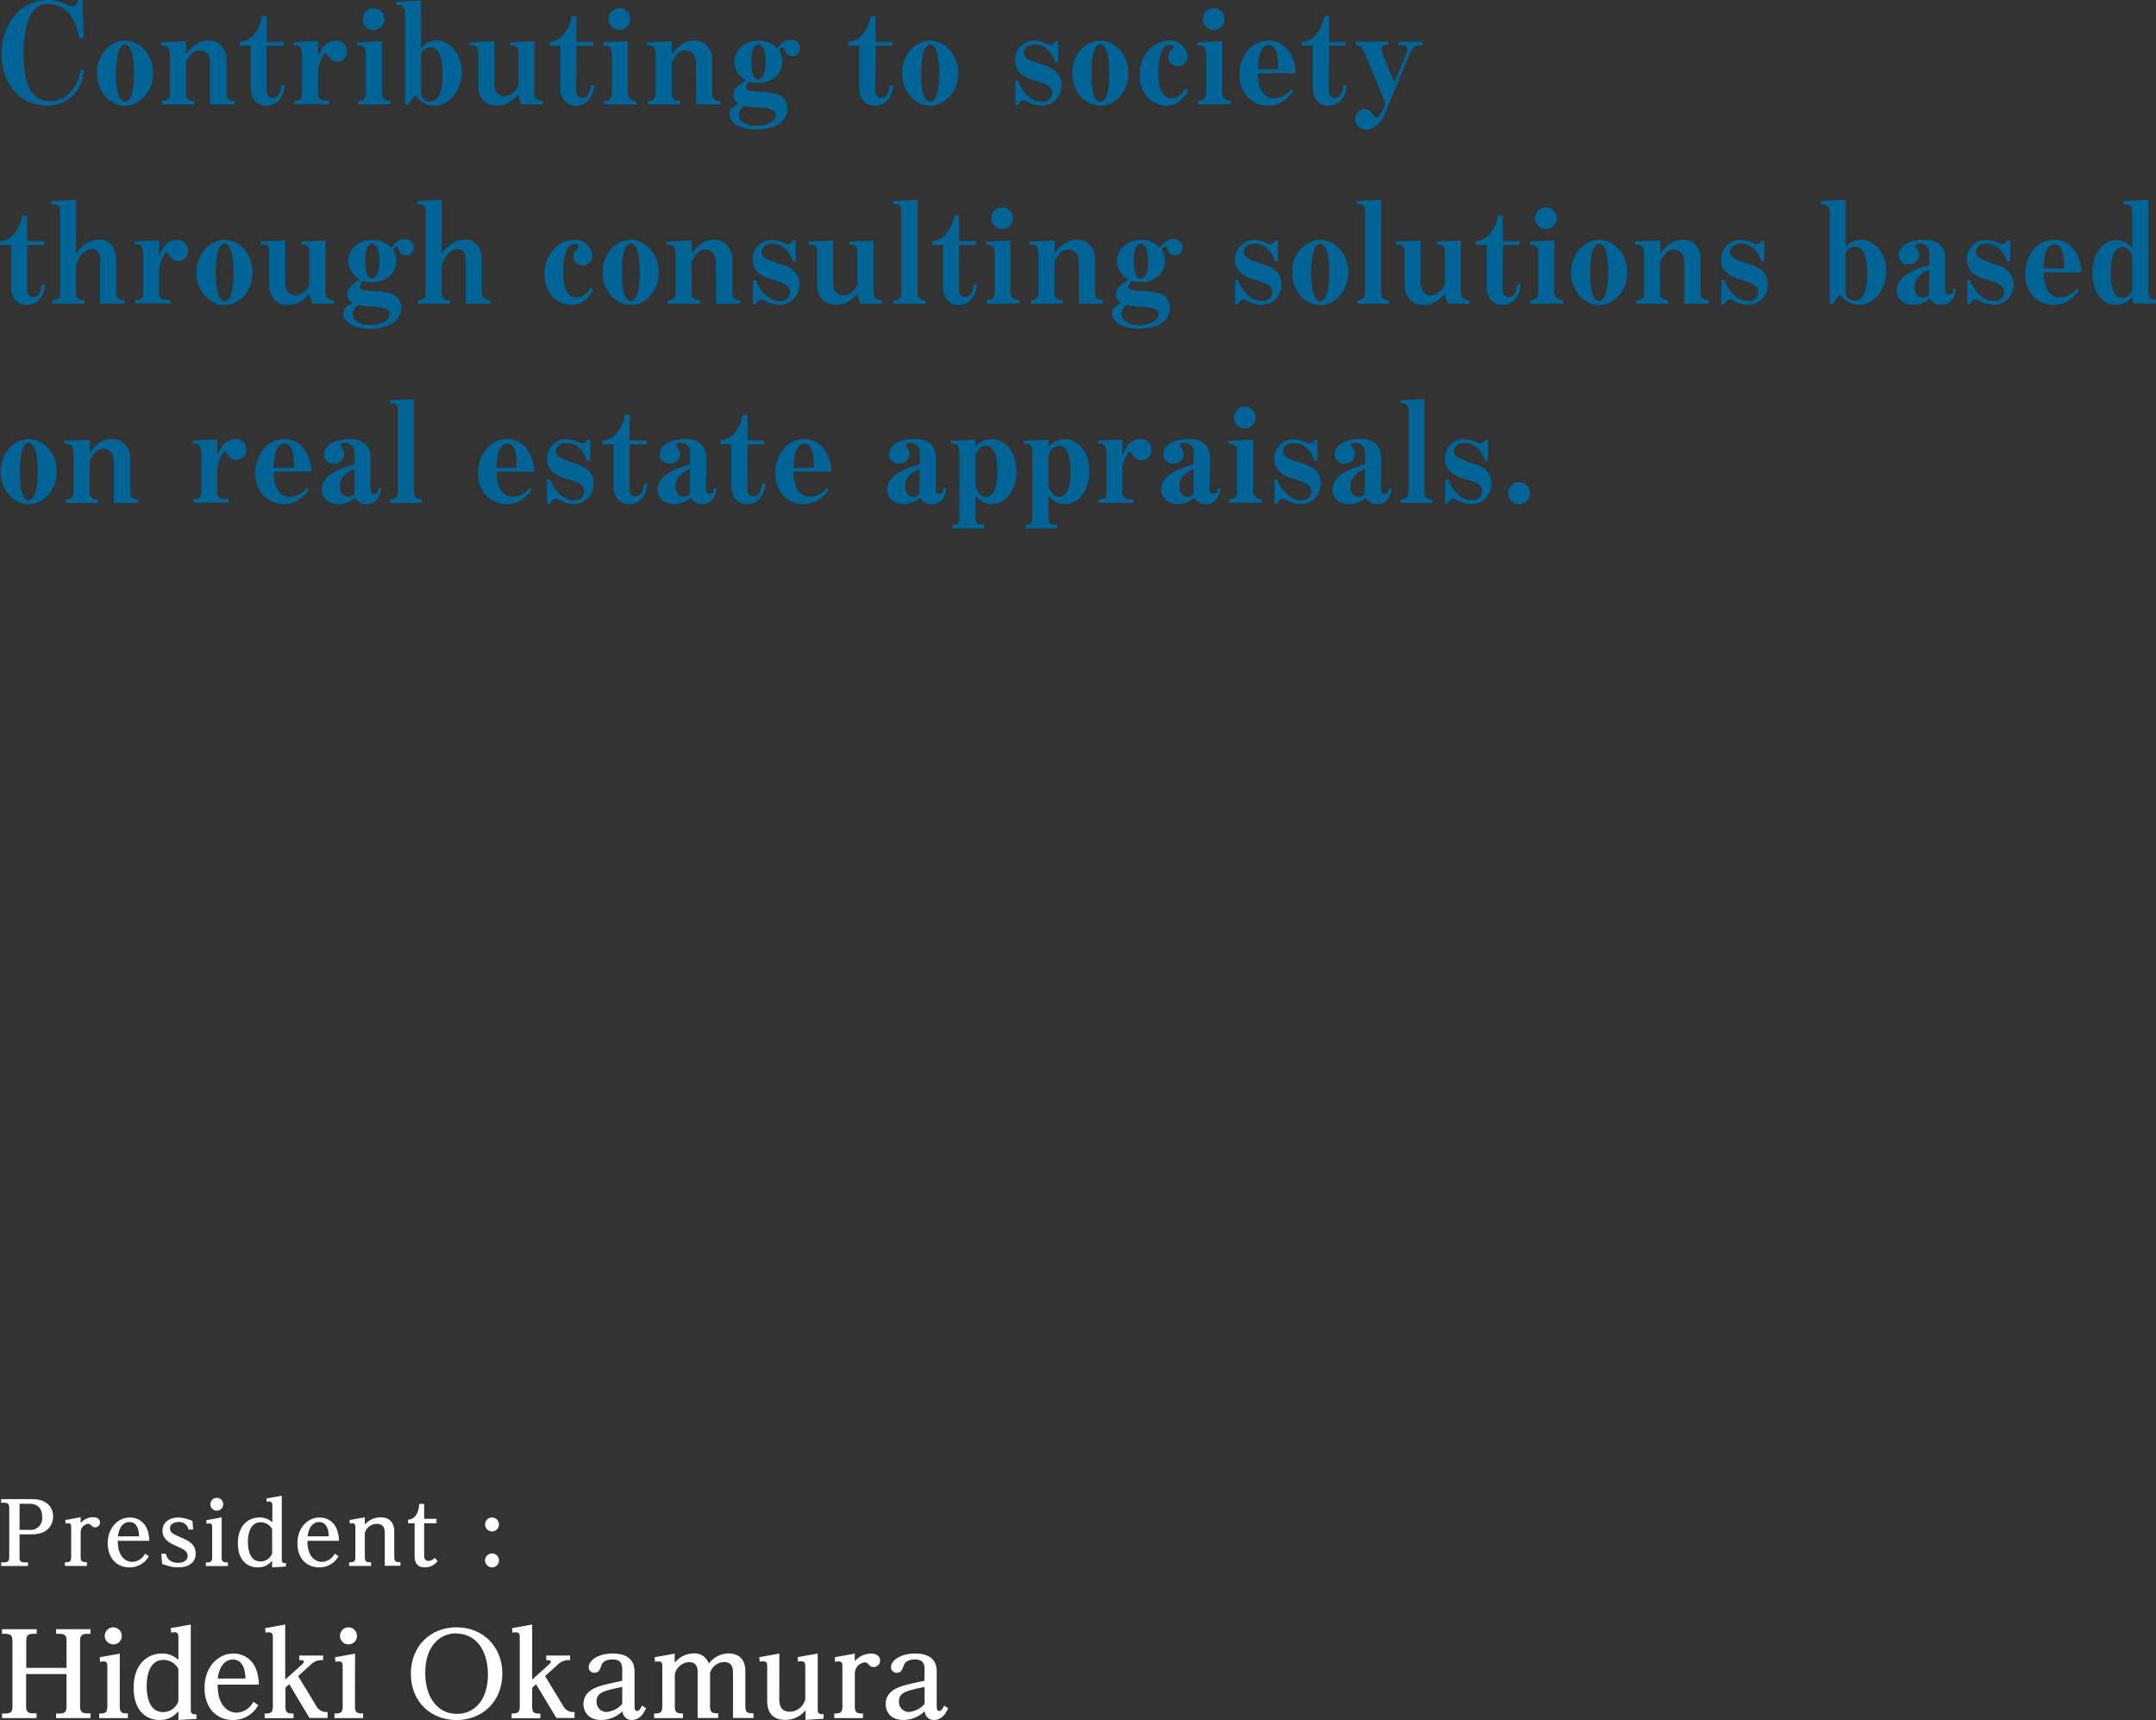 <svg xmlns="http://www.w3.org/2000/svg" viewBox="0 0 595.27 474.78"><rect x="0" y="0" width="595.27" height="474.78" fill="#333333" stroke="none"/><defs><style>.cls-1{fill:#006496;}.cls-2{fill:#fff;}</style></defs><g id="レイヤー_2" data-name="レイヤー 2"><g id="レイヤー_2-2" data-name="レイヤー 2"><path class="cls-1" d="M23.16,19.32a10.21,10.21,0,0,1-3,7A9.74,9.74,0,0,1,13,29.16C5.12,29.16.44,22.72.44,14.8.44,6.56,5.76,0,13.16,0a11.49,11.49,0,0,1,5.08,1.16A3.62,3.62,0,0,0,20,1.72c1.24,0,1.32-.84,1.32-1.72h1.4l.4,10.48H21.88a14.08,14.08,0,0,0-2.76-6.64A7.67,7.67,0,0,0,13.2,1.12,4.7,4.7,0,0,0,8.76,3.68c-2,3.08-2.2,8.24-2.2,11.24,0,7,1.28,13,7.32,13a7.79,7.79,0,0,0,6.28-3.4,10.06,10.06,0,0,0,2-5.2Z"/><path class="cls-1" d="M34.52,11.2c4,0,7.76,3.72,7.76,9s-3.8,9-7.76,9-7.76-3.68-7.76-9S30.6,11.2,34.52,11.2Zm0,16.88c2.4,0,2.48-6.16,2.48-7.88s-.08-7.92-2.48-7.92S32,19,32,20.2C32,21.76,32.08,28.08,34.52,28.08Z"/><path class="cls-1" d="M58,17.2c0-1.76-1.08-3.32-2.84-3.32a3.11,3.11,0,0,0-2.08.8c-1.44,1.76-1.76,2.16-1.76,3.4v7.76a1.76,1.76,0,0,0,1.76,2h.56v1H44.78v-1a1.81,1.81,0,0,0,2.12-2V15.4c0-2.88-1.2-2.88-2.52-2.88v-.84l7-.32v3.56c.88-1.12,2.88-3.76,6.16-3.76,3.12,0,5,2.48,5,5.36v9.32c0,2,1.56,2,2.24,2v1H58Z"/><path class="cls-1" d="M73.62,25c0,1.56,1,2,1.67,2s2.12-.36,2.32-3.48h1c-.48,4.84-3.48,5.64-5,5.64-2.56,0-4.4-1.72-4.4-5V12.64h-3V11.56a5.42,5.42,0,0,0,4.32-2.64,8.91,8.91,0,0,0,1.75-4.48h1.41v7.12h4.63v1.08H73.62Z"/><path class="cls-1" d="M87.79,15.68c.6-1.48,1.8-4.48,5-4.48a2.86,2.86,0,0,1,3,3A2.67,2.67,0,0,1,93.15,17c-1.52,0-2.08-.84-2.88-2-.08-.12-.24-.32-.36-.32-.8,0-2.12,3.4-2.12,5.16v5.92a1.75,1.75,0,0,0,1.72,2H91v1H81.23v-1h.64c1.12,0,1.52-.8,1.52-1.92V15.48c0-3-1.08-3-2.36-3v-.84l6.76-.32Z"/><path class="cls-1" d="M101,14.56a1.83,1.83,0,0,0-1.8-2h-.56v-.88l6.8-.32V25.84a2,2,0,0,0,1,1.68c.44.28.52.28,1.4.28v1h-9v-1c.68,0,2.16,0,2.16-2Zm5.12-9.32a3,3,0,1,1-3-3A3,3,0,0,1,106.13,5.24Z"/><path class="cls-1" d="M116.27.16v13a6,6,0,0,1,4.32-2c3.36,0,6.88,3.48,6.88,8.72,0,4.84-3.08,9.24-7.52,9.24a6.27,6.27,0,0,1-5.24-2.8,6.5,6.5,0,0,0-1.8,2.56h-1.08V3.48c0-2-1.56-2.08-2.44-2.12V.48Zm0,25.72A2.48,2.48,0,0,0,118.83,28c2.72,0,3.36-3.8,3.36-7.6,0-2-.16-7.32-3.24-7.32a3.16,3.16,0,0,0-2.68,1.68Z"/><path class="cls-1" d="M143.89,28.76a23.22,23.22,0,0,1-.8-2.68c-1.12,1.24-2.84,3.08-5.8,3.08-3.48,0-5.28-2.28-5.28-5.68V14.8c0-1.36-.24-2.28-1.76-2.28h-.55v-.84l6.75-.32V23.12c0,2.28,1.24,3.44,2.76,3.44.44,0,2.52-.08,3.92-3V14.8c0-2.28-.92-2.28-2.24-2.28v-.84l6.68-.32V25.84c0,2,1.76,2,2.32,2v1Z"/><path class="cls-1" d="M159.09,25c0,1.56,1,2,1.68,2s2.11-.36,2.31-3.48h1c-.48,4.84-3.47,5.64-5,5.64-2.56,0-4.4-1.72-4.4-5V12.64h-3V11.56a5.42,5.42,0,0,0,4.32-2.64,9,9,0,0,0,1.76-4.48h1.4v7.12h4.63v1.08h-4.63Z"/><path class="cls-1" d="M168.92,14.56a1.83,1.83,0,0,0-1.8-2h-.56v-.88l6.8-.32V25.84a2,2,0,0,0,1,1.68c.44.28.52.28,1.4.28v1h-9v-1c.68,0,2.16,0,2.16-2ZM174,5.24a3,3,0,1,1-3-3A3,3,0,0,1,174,5.24Z"/><path class="cls-1" d="M192.15,17.2c0-1.76-1.08-3.32-2.84-3.32a3.11,3.11,0,0,0-2.08.8c-1.44,1.76-1.76,2.16-1.76,3.4v7.76a1.76,1.76,0,0,0,1.76,2h.56v1h-8.87v-1a1.81,1.81,0,0,0,2.11-2V15.4c0-2.88-1.2-2.88-2.52-2.88v-.84l7-.32v3.56c.88-1.12,2.88-3.76,6.16-3.76,3.12,0,5,2.48,5,5.36v9.32c0,2,1.56,2,2.24,2v1h-6.68Z"/><path class="cls-1" d="M204,28.64a2.68,2.68,0,0,1-1.52-2.48c0-1.56,1.2-2.56,3.48-4a5.71,5.71,0,0,1-3.16-5.08c0-3.72,3.24-5.88,6.6-5.88a6.9,6.9,0,0,1,5.2,2.16c.88-1.12,1.88-2.36,3.72-2.36a2.31,2.31,0,0,1,2.52,2.36,2.08,2.08,0,0,1-2.08,2.16c-1.4,0-1.8-1-2.2-2a.48.48,0,0,0-.48-.4c-.44,0-.76.44-1,.8a5.41,5.41,0,0,1,.92,3.12c0,3.64-3.16,5.88-6.6,5.88a6.61,6.61,0,0,1-2.44-.4,2.43,2.43,0,0,0-1,1.64c0,.68.68,1,3.72,1.16,4.52.2,7.68.92,7.68,4.64,0,4.83-5.6,5.79-8.36,5.79-.64,0-4.6,0-6.6-2a3.12,3.12,0,0,1-1-2.16C201.52,30.4,201.76,29.68,204,28.64Zm.76,4.79a5.92,5.92,0,0,0,4.12,1.28c3,0,5.32-1.28,5.32-3s-3-2-4.68-2.07a17.93,17.93,0,0,1-4-.44A3.33,3.33,0,0,0,204,31.83,2.2,2.2,0,0,0,204.72,33.43Zm4.64-11.55c1,0,2-1.36,2-4.8s-1-4.8-2-4.8-2,1.4-2,4.8S208.32,21.88,209.36,21.88Z"/><path class="cls-1" d="M241.64,25c0,1.56,1,2,1.68,2s2.12-.36,2.32-3.48h1c-.48,4.84-3.48,5.64-5,5.64-2.56,0-4.4-1.72-4.4-5V12.64h-3V11.56a5.42,5.42,0,0,0,4.32-2.64,9,9,0,0,0,1.76-4.48h1.4v7.12h4.64v1.08h-4.64Z"/><path class="cls-1" d="M256.81,11.2c4,0,7.76,3.72,7.76,9s-3.8,9-7.76,9-7.76-3.68-7.76-9S252.89,11.2,256.81,11.2Zm0,16.88c2.4,0,2.48-6.16,2.48-7.88s-.08-7.92-2.48-7.92-2.48,6.68-2.48,7.92C254.33,21.76,254.37,28.08,256.81,28.08Z"/><path class="cls-1" d="M291.21,17.12a6.94,6.94,0,0,0-2.36-3.76,5.29,5.29,0,0,0-3.16-1.08c-2,0-3,1.12-3,2.28,0,1.4,1.32,2.08,4.84,3.2,2.44.72,5.56,1.92,5.56,5.64a5.53,5.53,0,0,1-5.32,5.76,9.31,9.31,0,0,1-4.32-1.2,1.44,1.44,0,0,0-.8-.28c-.92,0-1.24.8-1.48,1.32h-.88V22.32h.92a9,9,0,0,0,3,4.44,5.52,5.52,0,0,0,3.48,1.32,2.58,2.58,0,0,0,2.84-2.48c0-1.68-1.28-2.32-4.68-3.36-2.2-.64-5.6-1.8-5.6-5.6a5.32,5.32,0,0,1,5.32-5.44,9.26,9.26,0,0,1,3.68,1,1.23,1.23,0,0,0,.72.2,1.3,1.3,0,0,0,1.32-1h.88v5.72Z"/><path class="cls-1" d="M303.8,11.2c3.95,0,7.75,3.72,7.75,9s-3.8,9-7.75,9-7.76-3.68-7.76-9S299.88,11.2,303.8,11.2Zm0,16.88c2.4,0,2.48-6.16,2.48-7.88s-.08-7.92-2.48-7.92-2.48,6.68-2.48,7.92C301.32,21.76,301.36,28.08,303.8,28.08Z"/><path class="cls-1" d="M328.05,25.08c-.76,1.28-2.44,4.08-6,4.08-3.76,0-7.4-3-7.4-8.48,0-5.72,4-9.48,8.28-9.48a4.7,4.7,0,0,1,4.92,4.4,2.6,2.6,0,0,1-2.6,2.64,2.56,2.56,0,0,1-2.68-2.4,2.85,2.85,0,0,1,1-2.12c.28-.24.44-.4.44-.72,0-.48-.56-.64-1-.64-3,0-3.24,5.84-3.24,7.72,0,1.24,0,7,3.64,7,2.24,0,3.52-2,4-2.68Z"/><path class="cls-1" d="M333,14.56a1.83,1.83,0,0,0-1.8-2h-.56v-.88l6.8-.32V25.84a2,2,0,0,0,1,1.68c.44.28.52.28,1.4.28v1h-9v-1c.68,0,2.16,0,2.16-2Zm5.12-9.32a3,3,0,1,1-3-3A3,3,0,0,1,338.07,5.24Z"/><path class="cls-1" d="M357.05,25.24c-1.15,1.44-3.19,3.92-7,3.92-4.08,0-7.84-3.12-7.84-8.52,0-5.08,3.28-9.44,8-9.44a6.61,6.61,0,0,1,5.72,3.08,11.24,11.24,0,0,1,1.79,5.92H347.3c0,1.68.2,6.92,4.6,6.92a6,6,0,0,0,4.56-2.52Zm-4.15-6.12c0-3-.12-6.64-2.6-6.64-2.64,0-2.88,4.16-3,6.64Z"/><path class="cls-1" d="M366.85,25c0,1.56,1,2,1.68,2s2.12-.36,2.32-3.48h1c-.48,4.84-3.48,5.64-5,5.64-2.56,0-4.4-1.72-4.4-5V12.64h-3V11.56a5.42,5.42,0,0,0,4.32-2.64,9,9,0,0,0,1.76-4.48h1.4v7.12h4.64v1.08h-4.64Z"/><path class="cls-1" d="M388.38,14.52a2.46,2.46,0,0,0,.16-.92,1,1,0,0,0-1.12-1.08H386.1v-1h6.64v1h-1c-1.16,0-2.12,1.28-2.48,2.2l-7,17c-.72,1.76-2.76,4.08-5,4.08a3.06,3.06,0,0,1-3.08-3,2.64,2.64,0,0,1,2.68-2.67,2.43,2.43,0,0,1,2,1.24c.64,1,.76,1.11,1.2,1.11s1.44-1.28,1.68-1.87l.84-2L376.7,14.48c-.8-2-1.8-2-2.44-2v-1h9v1h-.8a1.12,1.12,0,0,0-1.08,1.08,2.34,2.34,0,0,0,.2.88l3.4,8.32Z"/><path class="cls-1" d="M7.48,80c0,1.56,1,2,1.68,2s2.12-.36,2.32-3.48h1c-.48,4.84-3.48,5.64-5,5.64-2.56,0-4.4-1.72-4.4-5V67.64H0V66.56a5.42,5.42,0,0,0,4.32-2.64,9,9,0,0,0,1.76-4.48h1.4v7.12h4.64v1.08H7.48Z"/><path class="cls-1" d="M27.63,71.72c0-1.76-.92-3-2.16-3-.68,0-3.28.4-4.48,4.56v7.52a1.75,1.75,0,0,0,1.72,2h.6v1H14.44v-1a1.81,1.81,0,0,0,2.12-2V58.36c0-2-1.28-2-2.32-2v-.88L21,55.16V70c1-1.32,2.92-3.88,6.4-3.88s4.68,3,4.68,5.48v9.2a1.78,1.78,0,0,0,1.76,2h.56v1H27.63Z"/><path class="cls-1" d="M43.92,70.68c.6-1.48,1.8-4.48,5-4.48a2.86,2.86,0,0,1,3,3A2.67,2.67,0,0,1,49.28,72c-1.52,0-2.08-.84-2.88-2-.08-.12-.24-.32-.36-.32-.8,0-2.12,3.4-2.12,5.16v5.92a1.75,1.75,0,0,0,1.72,2h1.44v1H37.36v-1H38c1.12,0,1.52-.8,1.52-1.92V70.48c0-3-1.08-3-2.36-3v-.84l6.76-.32Z"/><path class="cls-1" d="M62,66.2c4,0,7.76,3.72,7.76,9s-3.8,9-7.76,9-7.76-3.68-7.76-9S58.11,66.2,62,66.2Zm0,16.88c2.4,0,2.48-6.16,2.48-7.88s-.08-7.92-2.48-7.92S59.55,74,59.55,75.2C59.55,76.76,59.59,83.08,62,83.08Z"/><path class="cls-1" d="M86.2,83.76a23.22,23.22,0,0,1-.8-2.68c-1.12,1.24-2.84,3.08-5.79,3.08-3.48,0-5.28-2.28-5.28-5.68V69.8c0-1.36-.24-2.28-1.76-2.28H72v-.84l6.76-.32V78.12c0,2.28,1.23,3.44,2.76,3.44.43,0,2.51-.08,3.91-3V69.8c0-2.28-.92-2.28-2.23-2.28v-.84l6.67-.32V80.84c0,2,1.76,2,2.32,2v1Z"/><path class="cls-1" d="M97.38,83.64a2.68,2.68,0,0,1-1.52-2.48c0-1.56,1.2-2.56,3.48-4a5.71,5.71,0,0,1-3.16-5.08c0-3.72,3.24-5.88,6.6-5.88a6.9,6.9,0,0,1,5.2,2.16c.88-1.12,1.88-2.36,3.72-2.36a2.31,2.31,0,0,1,2.52,2.36,2.08,2.08,0,0,1-2.08,2.16c-1.4,0-1.8-1-2.2-2a.48.48,0,0,0-.48-.4c-.44,0-.76.44-1,.8a5.41,5.41,0,0,1,.92,3.12c0,3.64-3.16,5.88-6.6,5.88a6.61,6.61,0,0,1-2.44-.4,2.43,2.43,0,0,0-1,1.64c0,.68.68,1,3.72,1.16,4.52.2,7.68.92,7.68,4.64,0,4.83-5.6,5.79-8.36,5.79-.64,0-4.6,0-6.6-2a3.12,3.12,0,0,1-1-2.16C94.94,85.4,95.18,84.68,97.38,83.64Zm.76,4.79a5.92,5.92,0,0,0,4.12,1.28c3,0,5.32-1.28,5.32-3s-3-2-4.68-2.07a17.93,17.93,0,0,1-4-.44,3.33,3.33,0,0,0-1.52,2.63A2.2,2.2,0,0,0,98.14,88.43Zm4.64-11.55c1,0,2-1.36,2-4.8s-1-4.8-2-4.8-2,1.4-2,4.8S101.74,76.88,102.78,76.88Z"/><path class="cls-1" d="M128.61,71.72c0-1.76-.92-3-2.16-3-.68,0-3.28.4-4.48,4.56v7.52a1.75,1.75,0,0,0,1.72,2h.6v1h-8.88v-1a1.81,1.81,0,0,0,2.12-2V58.36c0-2-1.28-2-2.32-2v-.88l6.76-.32V70c1-1.32,2.92-3.88,6.4-3.88s4.67,3,4.67,5.48v9.2a1.78,1.78,0,0,0,1.76,2h.56v1h-6.75Z"/><path class="cls-1" d="M163.76,80.08c-.76,1.28-2.43,4.08-6,4.08-3.76,0-7.4-3-7.4-8.48,0-5.72,4-9.48,8.28-9.48a4.69,4.69,0,0,1,4.91,4.4,2.59,2.59,0,0,1-2.6,2.64,2.55,2.55,0,0,1-2.67-2.4,2.85,2.85,0,0,1,1-2.12c.28-.24.44-.4.44-.72,0-.48-.56-.64-1-.64-3,0-3.24,5.84-3.24,7.72,0,1.24,0,7,3.64,7,2.24,0,3.51-2,3.95-2.68Z"/><path class="cls-1" d="M174.15,66.2c4,0,7.76,3.72,7.76,9s-3.8,9-7.76,9-7.76-3.68-7.76-9S170.23,66.2,174.15,66.2Zm0,16.88c2.4,0,2.48-6.16,2.48-7.88s-.08-7.92-2.48-7.92-2.48,6.68-2.48,7.92C171.67,76.76,171.71,83.08,174.15,83.08Z"/><path class="cls-1" d="M197.65,72.2c0-1.76-1.08-3.32-2.84-3.32a3.11,3.11,0,0,0-2.08.8c-1.44,1.76-1.76,2.16-1.76,3.4v7.76a1.76,1.76,0,0,0,1.76,2h.56v1h-8.88v-1a1.81,1.81,0,0,0,2.12-2V70.4c0-2.88-1.2-2.88-2.52-2.88v-.84l7-.32v3.56c.88-1.12,2.88-3.76,6.16-3.76,3.12,0,5,2.48,5,5.36v9.32c0,2,1.56,2,2.24,2v1h-6.68Z"/><path class="cls-1" d="M218.81,72.12a6.94,6.94,0,0,0-2.36-3.76,5.29,5.29,0,0,0-3.16-1.08c-2,0-3,1.12-3,2.28,0,1.4,1.32,2.08,4.84,3.2,2.44.72,5.56,1.92,5.56,5.64a5.53,5.53,0,0,1-5.32,5.76A9.31,9.31,0,0,1,211,83a1.44,1.44,0,0,0-.8-.28c-.92,0-1.24.8-1.48,1.32h-.88V77.32h.92a9,9,0,0,0,3,4.44,5.52,5.52,0,0,0,3.48,1.32,2.58,2.58,0,0,0,2.84-2.48c0-1.68-1.28-2.32-4.68-3.36-2.2-.64-5.6-1.8-5.6-5.6a5.32,5.32,0,0,1,5.32-5.44,9.26,9.26,0,0,1,3.68,1,1.23,1.23,0,0,0,.72.2,1.3,1.3,0,0,0,1.32-1h.88v5.72Z"/><path class="cls-1" d="M237.49,83.76a23.22,23.22,0,0,1-.8-2.68c-1.12,1.24-2.84,3.08-5.8,3.08-3.48,0-5.28-2.28-5.28-5.68V69.8c0-1.36-.24-2.28-1.76-2.28h-.56v-.84l6.76-.32V78.12c0,2.28,1.24,3.44,2.76,3.44.44,0,2.52-.08,3.92-3V69.8c0-2.28-.92-2.28-2.24-2.28v-.84l6.68-.32V80.84c0,2,1.76,2,2.32,2v1Z"/><path class="cls-1" d="M248.87,58.16c0-1.12-.44-1.8-1.6-1.8h-.64v-.88l6.68-.32V80.84c0,2,1.52,2,2.16,2v1h-8.76v-1c.64,0,2.16,0,2.16-2Z"/><path class="cls-1" d="M264.76,80c0,1.56,1,2,1.68,2s2.12-.36,2.32-3.48h1c-.48,4.84-3.48,5.64-5,5.64-2.56,0-4.4-1.72-4.4-5V67.64h-3V66.56a5.42,5.42,0,0,0,4.32-2.64,9,9,0,0,0,1.76-4.48h1.4v7.12h4.64v1.08h-4.64Z"/><path class="cls-1" d="M274.59,69.56a1.83,1.83,0,0,0-1.8-2h-.56v-.88l6.8-.32V80.84a2,2,0,0,0,1,1.68c.44.28.52.28,1.4.28v1h-9v-1c.68,0,2.16,0,2.16-2Zm5.12-9.32a3,3,0,1,1-3-3A3,3,0,0,1,279.71,60.24Z"/><path class="cls-1" d="M297.83,72.2c0-1.76-1.08-3.32-2.84-3.32a3.11,3.11,0,0,0-2.08.8c-1.44,1.76-1.76,2.16-1.76,3.4v7.76a1.76,1.76,0,0,0,1.76,2h.56v1h-8.88v-1a1.81,1.81,0,0,0,2.12-2V70.4c0-2.88-1.2-2.88-2.52-2.88v-.84l7-.32v3.56c.88-1.12,2.88-3.76,6.16-3.76,3.12,0,5,2.48,5,5.36v9.32c0,2,1.56,2,2.24,2v1h-6.68Z"/><path class="cls-1" d="M309.64,83.64a2.68,2.68,0,0,1-1.52-2.48c0-1.56,1.2-2.56,3.48-4a5.71,5.71,0,0,1-3.16-5.08c0-3.72,3.24-5.88,6.6-5.88a6.9,6.9,0,0,1,5.2,2.16c.88-1.12,1.88-2.36,3.72-2.36a2.3,2.3,0,0,1,2.51,2.36,2.08,2.08,0,0,1-2.08,2.16c-1.39,0-1.79-1-2.19-2a.48.48,0,0,0-.48-.4c-.44,0-.76.44-1,.8a5.41,5.41,0,0,1,.92,3.12c0,3.64-3.16,5.88-6.6,5.88a6.61,6.61,0,0,1-2.44-.4,2.43,2.43,0,0,0-1,1.64c0,.68.68,1,3.72,1.16,4.52.2,7.68.92,7.68,4.64,0,4.83-5.6,5.79-8.36,5.79-.64,0-4.6,0-6.6-2a3.12,3.12,0,0,1-1-2.16C307.2,85.4,307.44,84.68,309.64,83.64Zm.76,4.79a5.92,5.92,0,0,0,4.12,1.28c3,0,5.32-1.28,5.32-3s-3-2-4.68-2.07a17.93,17.93,0,0,1-4-.44,3.33,3.33,0,0,0-1.52,2.63A2.2,2.2,0,0,0,310.4,88.43ZM315,76.88c1,0,2-1.36,2-4.8s-1-4.8-2-4.8-2,1.4-2,4.8S314,76.88,315,76.88Z"/><path class="cls-1" d="M351.92,72.12a6.94,6.94,0,0,0-2.36-3.76,5.29,5.29,0,0,0-3.16-1.08c-2,0-3,1.12-3,2.28,0,1.4,1.32,2.08,4.84,3.2,2.44.72,5.55,1.92,5.55,5.64a5.52,5.52,0,0,1-5.31,5.76,9.31,9.31,0,0,1-4.32-1.2,1.44,1.44,0,0,0-.8-.28c-.92,0-1.24.8-1.48,1.32H341V77.32h.92a9,9,0,0,0,3,4.44,5.52,5.52,0,0,0,3.48,1.32,2.58,2.58,0,0,0,2.84-2.48c0-1.68-1.28-2.32-4.68-3.36-2.2-.64-5.6-1.8-5.6-5.6a5.32,5.32,0,0,1,5.32-5.44,9.26,9.26,0,0,1,3.68,1,1.23,1.23,0,0,0,.72.2,1.31,1.31,0,0,0,1.32-1h.88v5.72Z"/><path class="cls-1" d="M364.5,66.2c4,0,7.76,3.72,7.76,9s-3.8,9-7.76,9-7.76-3.68-7.76-9S360.58,66.2,364.5,66.2Zm0,16.88c2.4,0,2.48-6.16,2.48-7.88s-.08-7.92-2.48-7.92S362,74,362,75.2C362,76.76,362.06,83.08,364.5,83.08Z"/><path class="cls-1" d="M376.89,58.16c0-1.12-.44-1.8-1.6-1.8h-.64v-.88l6.68-.32V80.84c0,2,1.52,2,2.16,2v1h-8.76v-1c.64,0,2.16,0,2.16-2Z"/><path class="cls-1" d="M399.69,83.76a23.22,23.22,0,0,1-.8-2.68c-1.12,1.24-2.84,3.08-5.8,3.08-3.48,0-5.28-2.28-5.28-5.68V69.8c0-1.36-.24-2.28-1.76-2.28h-.56v-.84l6.76-.32V78.12c0,2.28,1.24,3.44,2.76,3.44.44,0,2.52-.08,3.92-3V69.8c0-2.28-.92-2.28-2.24-2.28v-.84l6.68-.32V80.84c0,2,1.76,2,2.32,2v1Z"/><path class="cls-1" d="M414.88,80c0,1.56,1,2,1.68,2s2.12-.36,2.32-3.48h1c-.48,4.84-3.48,5.64-5,5.64-2.56,0-4.4-1.72-4.4-5V67.64h-3V66.56a5.42,5.42,0,0,0,4.32-2.64,9,9,0,0,0,1.76-4.48h1.4v7.12h4.64v1.08h-4.64Z"/><path class="cls-1" d="M424.72,69.56a1.83,1.83,0,0,0-1.8-2h-.56v-.88l6.8-.32V80.84a2,2,0,0,0,1,1.68c.43.28.51.28,1.39.28v1h-9v-1c.68,0,2.16,0,2.16-2Zm5.11-9.32a3,3,0,1,1-3-3A3,3,0,0,1,429.83,60.24Z"/><path class="cls-1" d="M441.53,66.2c4,0,7.76,3.72,7.76,9s-3.8,9-7.76,9-7.76-3.68-7.76-9S437.61,66.2,441.53,66.2Zm0,16.88c2.4,0,2.48-6.16,2.48-7.88s-.08-7.92-2.48-7.92-2.48,6.68-2.48,7.92C439.05,76.76,439.09,83.08,441.53,83.08Z"/><path class="cls-1" d="M465,72.2c0-1.76-1.08-3.32-2.84-3.32a3.08,3.08,0,0,0-2.07.8c-1.44,1.76-1.76,2.16-1.76,3.4v7.76a1.76,1.76,0,0,0,1.76,2h.55v1H451.8v-1a1.81,1.81,0,0,0,2.12-2V70.4c0-2.88-1.2-2.88-2.52-2.88v-.84l7-.32v3.56c.88-1.12,2.88-3.76,6.15-3.76s5,2.48,5,5.36v9.32c0,2,1.56,2,2.24,2v1H465Z"/><path class="cls-1" d="M486.19,72.12a6.94,6.94,0,0,0-2.36-3.76,5.27,5.27,0,0,0-3.15-1.08c-2,0-3,1.12-3,2.28,0,1.4,1.32,2.08,4.84,3.2,2.44.72,5.55,1.92,5.55,5.64a5.53,5.53,0,0,1-5.32,5.76A9.31,9.31,0,0,1,478.4,83a1.44,1.44,0,0,0-.8-.28c-.92,0-1.24.8-1.48,1.32h-.88V77.32h.92a9,9,0,0,0,3,4.44,5.5,5.5,0,0,0,3.47,1.32,2.58,2.58,0,0,0,2.84-2.48c0-1.68-1.28-2.32-4.68-3.36-2.19-.64-5.59-1.8-5.59-5.6a5.32,5.32,0,0,1,5.32-5.44,9.2,9.2,0,0,1,3.67,1,1.24,1.24,0,0,0,.73.2,1.3,1.3,0,0,0,1.31-1h.88v5.72Z"/><path class="cls-1" d="M509.59,55.16v13a6,6,0,0,1,4.32-2c3.36,0,6.88,3.48,6.88,8.72,0,4.84-3.08,9.24-7.52,9.24a6.25,6.25,0,0,1-5.23-2.8,6.5,6.5,0,0,0-1.8,2.56h-1.08V58.48c0-2-1.56-2.08-2.44-2.12v-.88Zm0,25.72A2.49,2.49,0,0,0,512.15,83c2.72,0,3.36-3.8,3.36-7.6,0-2-.16-7.32-3.24-7.32a3.17,3.17,0,0,0-2.68,1.68Z"/><path class="cls-1" d="M537.06,79.84c0,.84.2,1.52,1,1.52.56,0,1.16-.4,1.2-1.72l.76.24c-.16,1-.68,4.28-4,4.28a3.48,3.48,0,0,1-3.2-1.76,7.19,7.19,0,0,1-4.6,1.76c-2.24,0-4.56-1.36-4.56-4,0-4.36,6-6.08,9-7V70a2.6,2.6,0,0,0-2.68-2.76c-.4,0-1.12.08-1.12.76,0,.28.12.44.4.72a2.34,2.34,0,0,1,.6,1.6A2.71,2.71,0,0,1,526.9,73a2.5,2.5,0,0,1-2.68-2.6c0-2.8,3.6-4.2,6.84-4.2,3.6,0,6,1.4,6,5.2Zm-4.44-5.44c-1.24.6-4,1.88-4,4.92,0,1.64.92,2.8,2.2,2.8a2.34,2.34,0,0,0,1.76-.76Z"/><path class="cls-1" d="M554.06,72.12a6.94,6.94,0,0,0-2.36-3.76,5.29,5.29,0,0,0-3.16-1.08c-2,0-3,1.12-3,2.28,0,1.4,1.32,2.08,4.84,3.2,2.44.72,5.56,1.92,5.56,5.64a5.53,5.53,0,0,1-5.32,5.76,9.31,9.31,0,0,1-4.32-1.2,1.44,1.44,0,0,0-.8-.28c-.92,0-1.24.8-1.48,1.32h-.88V77.32H544a9,9,0,0,0,3,4.44,5.52,5.52,0,0,0,3.48,1.32,2.58,2.58,0,0,0,2.84-2.48c0-1.68-1.28-2.32-4.68-3.36-2.2-.64-5.6-1.8-5.6-5.6a5.32,5.32,0,0,1,5.32-5.44,9.26,9.26,0,0,1,3.68,1,1.23,1.23,0,0,0,.72.2,1.3,1.3,0,0,0,1.32-1H555v5.72Z"/><path class="cls-1" d="M574,80.24c-1.16,1.44-3.2,3.92-7,3.92-4.08,0-7.84-3.12-7.84-8.52,0-5.08,3.28-9.44,8-9.44a6.61,6.61,0,0,1,5.72,3.08,11.35,11.35,0,0,1,1.8,5.92h-10.4c0,1.68.2,6.92,4.6,6.92a5.93,5.93,0,0,0,4.56-2.52Zm-4.16-6.12c0-3-.12-6.64-2.6-6.64-2.64,0-2.88,4.16-3,6.64Z"/><path class="cls-1" d="M588.63,82.08a6,6,0,0,1-4.44,2.08c-4.68,0-6.48-4.88-6.48-8.92,0-6,3.56-9,6.68-9a5.39,5.39,0,0,1,4.32,2.4V58.44c0-1.76-.52-2-2.44-2.08v-.88l6.88-.32V80.28c0,2.24,1,2.36,2.12,2.4v1.08h-6.12Zm.08-10.84c0-.72-.8-3-2.68-3-3,0-3.24,4.92-3.24,7.08,0,2.48.32,6.88,3.16,6.88a3.17,3.17,0,0,0,2.76-2.08Z"/><path class="cls-1" d="M7.92,121.2c4,0,7.76,3.72,7.76,9s-3.8,9-7.76,9-7.76-3.68-7.76-9S4,121.2,7.92,121.2Zm0,16.88c2.4,0,2.48-6.16,2.48-7.88s-.08-7.92-2.48-7.92S5.44,129,5.44,130.2C5.44,131.76,5.48,138.08,7.92,138.08Z"/><path class="cls-1" d="M31.42,127.2c0-1.76-1.08-3.32-2.84-3.32a3.11,3.11,0,0,0-2.08.8c-1.44,1.76-1.76,2.16-1.76,3.4v7.76a1.76,1.76,0,0,0,1.76,2h.56v1H18.18v-1a1.81,1.81,0,0,0,2.12-2V125.4c0-2.88-1.2-2.88-2.52-2.88v-.84l7-.32v3.56c.88-1.12,2.88-3.76,6.16-3.76,3.12,0,5,2.48,5,5.36v9.32c0,2,1.56,2,2.24,2v1H31.42Z"/><path class="cls-1" d="M60,125.68c.6-1.48,1.8-4.48,5-4.48a2.86,2.86,0,0,1,3,3A2.67,2.67,0,0,1,65.34,127c-1.52,0-2.08-.84-2.88-2-.08-.12-.24-.32-.36-.32-.8,0-2.12,3.4-2.12,5.16v5.92a1.75,1.75,0,0,0,1.72,2h1.44v1H53.42v-1h.64c1.12,0,1.52-.8,1.52-1.92v-10.4c0-3-1.08-3-2.36-3v-.84l6.76-.32Z"/><path class="cls-1" d="M85.32,135.24c-1.16,1.44-3.2,3.92-7,3.92-4.08,0-7.84-3.12-7.84-8.52,0-5.08,3.28-9.44,8-9.44a6.61,6.61,0,0,1,5.72,3.08A11.35,11.35,0,0,1,86,130.2H75.56c0,1.68.2,6.92,4.6,6.92a5.93,5.93,0,0,0,4.56-2.52Zm-4.16-6.12c0-3-.12-6.64-2.6-6.64-2.64,0-2.88,4.16-3,6.64Z"/><path class="cls-1" d="M102.3,134.84c0,.84.2,1.52,1,1.52.56,0,1.16-.4,1.2-1.72l.76.24c-.16,1-.68,4.28-4,4.28A3.48,3.48,0,0,1,98,137.4a7.19,7.19,0,0,1-4.6,1.76c-2.24,0-4.56-1.36-4.56-4,0-4.36,6-6.08,9-7V125a2.6,2.6,0,0,0-2.68-2.76c-.4,0-1.12.08-1.12.76,0,.28.12.44.4.72a2.34,2.34,0,0,1,.6,1.6A2.71,2.71,0,0,1,92.14,128a2.5,2.5,0,0,1-2.68-2.6c0-2.8,3.6-4.2,6.84-4.2,3.6,0,6,1.4,6,5.2Zm-4.44-5.44c-1.24.6-4,1.88-4,4.92,0,1.64.92,2.8,2.2,2.8a2.34,2.34,0,0,0,1.76-.76Z"/><path class="cls-1" d="M109.87,113.16c0-1.12-.44-1.8-1.6-1.8h-.64v-.88l6.68-.32v25.68c0,2,1.52,2,2.16,2v1h-8.76v-1c.64,0,2.16,0,2.16-2Z"/><path class="cls-1" d="M146.83,135.24c-1.16,1.44-3.2,3.92-7,3.92-4.08,0-7.84-3.12-7.84-8.52,0-5.08,3.28-9.44,8-9.44a6.61,6.61,0,0,1,5.72,3.08,11.35,11.35,0,0,1,1.8,5.92h-10.4c0,1.68.2,6.92,4.6,6.92a5.93,5.93,0,0,0,4.56-2.52Zm-4.16-6.12c0-3-.12-6.64-2.6-6.64-2.64,0-2.88,4.16-3,6.64Z"/><path class="cls-1" d="M162,127.12a6.94,6.94,0,0,0-2.36-3.76,5.29,5.29,0,0,0-3.16-1.08c-2,0-3,1.12-3,2.28,0,1.4,1.32,2.08,4.84,3.2,2.44.72,5.56,1.92,5.56,5.64a5.53,5.53,0,0,1-5.32,5.76,9.31,9.31,0,0,1-4.32-1.2,1.44,1.44,0,0,0-.8-.28c-.92,0-1.24.8-1.48,1.32H151v-6.68H152a9,9,0,0,0,3,4.44,5.52,5.52,0,0,0,3.48,1.32,2.58,2.58,0,0,0,2.84-2.48c0-1.68-1.28-2.32-4.68-3.36-2.2-.64-5.6-1.8-5.6-5.6a5.32,5.32,0,0,1,5.32-5.44,9.26,9.26,0,0,1,3.68,1,1.23,1.23,0,0,0,.72.2,1.3,1.3,0,0,0,1.32-1H163v5.72Z"/><path class="cls-1" d="M173.77,135c0,1.56,1,2,1.68,2s2.12-.36,2.32-3.48h1c-.48,4.84-3.48,5.64-5,5.64-2.56,0-4.4-1.72-4.4-5V122.64h-3v-1.08a5.42,5.42,0,0,0,4.32-2.64,9,9,0,0,0,1.76-4.48h1.4v7.12h4.64v1.08h-4.64Z"/><path class="cls-1" d="M194.94,134.84c0,.84.2,1.52,1,1.52.56,0,1.16-.4,1.2-1.72l.76.24c-.16,1-.68,4.28-4,4.28a3.48,3.48,0,0,1-3.2-1.76,7.19,7.19,0,0,1-4.6,1.76c-2.23,0-4.55-1.36-4.55-4,0-4.36,5.95-6.08,9-7V125a2.6,2.6,0,0,0-2.68-2.76c-.4,0-1.11.08-1.11.76,0,.28.12.44.39.72a2.34,2.34,0,0,1,.6,1.6,2.7,2.7,0,0,1-2.91,2.64,2.5,2.5,0,0,1-2.68-2.6c0-2.8,3.6-4.2,6.83-4.2,3.6,0,6,1.4,6,5.2Zm-4.44-5.44c-1.24.6-4,1.88-4,4.92,0,1.64.92,2.8,2.2,2.8a2.34,2.34,0,0,0,1.76-.76Z"/><path class="cls-1" d="M206.34,135c0,1.56,1,2,1.68,2s2.11-.36,2.31-3.48h1c-.48,4.84-3.47,5.64-5,5.64-2.56,0-4.4-1.72-4.4-5V122.64h-3v-1.08a5.42,5.42,0,0,0,4.32-2.64,9,9,0,0,0,1.76-4.48h1.4v7.12H211v1.08h-4.63Z"/><path class="cls-1" d="M228.86,135.24c-1.16,1.44-3.2,3.92-7,3.92-4.08,0-7.83-3.12-7.83-8.52,0-5.08,3.27-9.44,8-9.44a6.61,6.61,0,0,1,5.72,3.08,11.35,11.35,0,0,1,1.8,5.92H219.1c0,1.68.2,6.92,4.6,6.92a5.93,5.93,0,0,0,4.56-2.52Zm-4.16-6.12c0-3-.12-6.64-2.6-6.64-2.64,0-2.88,4.16-3,6.64Z"/><path class="cls-1" d="M258.34,134.84c0,.84.2,1.52,1,1.52.56,0,1.16-.4,1.2-1.72l.76.24c-.16,1-.68,4.28-4,4.28a3.48,3.48,0,0,1-3.2-1.76,7.19,7.19,0,0,1-4.6,1.76c-2.24,0-4.56-1.36-4.56-4,0-4.36,6-6.08,9-7V125a2.6,2.6,0,0,0-2.68-2.76c-.4,0-1.12.08-1.12.76,0,.28.12.44.4.72a2.34,2.34,0,0,1,.6,1.6,2.71,2.71,0,0,1-2.92,2.64,2.5,2.5,0,0,1-2.68-2.6c0-2.8,3.6-4.2,6.84-4.2,3.6,0,6,1.4,6,5.2Zm-4.44-5.44c-1.24.6-4,1.88-4,4.92,0,1.64.92,2.8,2.2,2.8a2.34,2.34,0,0,0,1.76-.76Z"/><path class="cls-1" d="M269.31,142.83c0,1.32.48,2,1.76,2h.68v1H263v-1h.59c.84,0,1.29-.44,1.29-2V125.16c0-1.84-.49-2.64-1.72-2.64h-.61v-.84l6.76-.32v2a5.83,5.83,0,0,1,4.56-2.16c3.16,0,6.76,3,6.76,8.84,0,5.2-2.76,9.12-6.8,9.12a5.75,5.75,0,0,1-4.52-2.36Zm0-9c0,1.16,1.28,3.36,3,3.36,1.28,0,3.08-1.36,3.08-6.88,0-2.8-.4-7.28-3.08-7.28-.4,0-2.12.08-3,2.76Z"/><path class="cls-1" d="M289.46,142.83c0,1.32.48,2,1.76,2h.68v1h-8.76v-1h.6c.84,0,1.28-.44,1.28-2V125.16c0-1.84-.48-2.64-1.72-2.64h-.6v-.84l6.76-.32v2A5.83,5.83,0,0,1,294,121.2c3.16,0,6.76,3,6.76,8.84,0,5.2-2.76,9.12-6.8,9.12a5.75,5.75,0,0,1-4.52-2.36Zm0-9c0,1.16,1.28,3.36,3,3.36,1.28,0,3.08-1.36,3.08-6.88,0-2.8-.4-7.28-3.08-7.28-.4,0-2.12.08-3,2.76Z"/><path class="cls-1" d="M309.88,125.68c.6-1.48,1.8-4.48,5-4.48a2.86,2.86,0,0,1,3,3,2.67,2.67,0,0,1-2.68,2.84c-1.52,0-2.08-.84-2.88-2-.08-.12-.24-.32-.36-.32-.8,0-2.12,3.4-2.12,5.16v5.92a1.75,1.75,0,0,0,1.72,2H313v1h-9.72v-1H304c1.12,0,1.52-.8,1.52-1.92v-10.4c0-3-1.08-3-2.36-3v-.84l6.76-.32Z"/><path class="cls-1" d="M334,134.84c0,.84.2,1.52,1,1.52.56,0,1.16-.4,1.2-1.72l.76.24c-.16,1-.68,4.28-4,4.28a3.46,3.46,0,0,1-3.19-1.76,7.19,7.19,0,0,1-4.6,1.76c-2.24,0-4.56-1.36-4.56-4,0-4.36,6-6.08,9-7V125a2.59,2.59,0,0,0-2.67-2.76c-.4,0-1.12.08-1.12.76,0,.28.12.44.4.72a2.34,2.34,0,0,1,.6,1.6,2.71,2.71,0,0,1-2.92,2.64,2.5,2.5,0,0,1-2.68-2.6c0-2.8,3.6-4.2,6.84-4.2,3.6,0,6,1.4,6,5.2Zm-4.44-5.44c-1.23.6-3.95,1.88-3.95,4.92,0,1.64.92,2.8,2.2,2.8a2.29,2.29,0,0,0,1.75-.76Z"/><path class="cls-1" d="M341.54,124.56a1.82,1.82,0,0,0-1.79-2h-.56v-.88l6.79-.32v14.44a2,2,0,0,0,1,1.68c.44.28.52.28,1.4.28v1h-9v-1c.68,0,2.15,0,2.15-2Zm5.12-9.32a3,3,0,1,1-3-3A3,3,0,0,1,346.66,115.24Z"/><path class="cls-1" d="M362.76,127.12a6.94,6.94,0,0,0-2.36-3.76,5.29,5.29,0,0,0-3.15-1.08c-2,0-3,1.12-3,2.28,0,1.4,1.32,2.08,4.83,3.2,2.44.72,5.56,1.92,5.56,5.64a5.53,5.53,0,0,1-5.32,5.76A9.34,9.34,0,0,1,355,138a1.4,1.4,0,0,0-.79-.28c-.92,0-1.24.8-1.48,1.32h-.88v-6.68h.92a9,9,0,0,0,3,4.44,5.52,5.52,0,0,0,3.48,1.32,2.58,2.58,0,0,0,2.84-2.48c0-1.68-1.28-2.32-4.68-3.36-2.19-.64-5.59-1.8-5.59-5.6a5.32,5.32,0,0,1,5.32-5.44,9.25,9.25,0,0,1,3.67,1,1.23,1.23,0,0,0,.72.2,1.3,1.3,0,0,0,1.32-1h.88v5.72Z"/><path class="cls-1" d="M381.29,134.84c0,.84.2,1.52,1,1.52.56,0,1.16-.4,1.2-1.72l.76.24c-.16,1-.68,4.28-4,4.28a3.48,3.48,0,0,1-3.2-1.76,7.19,7.19,0,0,1-4.6,1.76c-2.24,0-4.56-1.36-4.56-4,0-4.36,6-6.08,9-7V125a2.6,2.6,0,0,0-2.68-2.76c-.4,0-1.12.08-1.12.76,0,.28.12.44.4.72a2.34,2.34,0,0,1,.6,1.6,2.71,2.71,0,0,1-2.92,2.64,2.5,2.5,0,0,1-2.68-2.6c0-2.8,3.6-4.2,6.84-4.2,3.6,0,6,1.4,6,5.2Zm-4.44-5.44c-1.24.6-4,1.88-4,4.92,0,1.64.92,2.8,2.2,2.8a2.34,2.34,0,0,0,1.76-.76Z"/><path class="cls-1" d="M388.86,113.16c0-1.12-.44-1.8-1.6-1.8h-.63v-.88l6.67-.32v25.68c0,2,1.52,2,2.16,2v1h-8.75v-1c.63,0,2.15,0,2.15-2Z"/><path class="cls-1" d="M409.9,127.12a6.94,6.94,0,0,0-2.36-3.76,5.29,5.29,0,0,0-3.16-1.08c-2,0-3,1.12-3,2.28,0,1.4,1.32,2.08,4.84,3.2,2.44.72,5.56,1.92,5.56,5.64a5.53,5.53,0,0,1-5.32,5.76,9.31,9.31,0,0,1-4.32-1.2,1.44,1.44,0,0,0-.8-.28c-.92,0-1.24.8-1.48,1.32h-.88v-6.68h.92a9,9,0,0,0,3,4.44,5.52,5.52,0,0,0,3.48,1.32,2.58,2.58,0,0,0,2.84-2.48c0-1.68-1.28-2.32-4.68-3.36-2.2-.64-5.6-1.8-5.6-5.6a5.32,5.32,0,0,1,5.32-5.44,9.26,9.26,0,0,1,3.68,1,1.23,1.23,0,0,0,.72.2,1.3,1.3,0,0,0,1.32-1h.88v5.72Z"/><path class="cls-1" d="M416.36,136.16a3,3,0,0,1,6.08,0,3,3,0,0,1-6.08,0Z"/><path class="cls-2" d="M5.4,429.7c0,.93,0,1.58,1.42,1.58h.91v1H.31v-1h.8c1.36,0,1.44-.67,1.44-1.58V416.4c0-.89-.08-1.59-1.44-1.59H.31v-1H8.74c5.28,0,5.93,3.41,5.93,4.78s-.65,4.95-5.93,4.95H5.4Zm2.67-7.4a3.22,3.22,0,0,0,3.57-3.57c0-2-.89-3.63-3.57-3.63H5.4v7.2Z"/><path class="cls-2" d="M24,432.26H17.92v-1c1.37,0,1.73-.21,1.73-1.58v-8.09c0-.48,0-1.1-.79-1.1a3.33,3.33,0,0,0-.74.09l-.1-1,4.25-.77v1.57a4.6,4.6,0,0,1,3.43-1.57c1.59,0,1.92.92,1.92,1.44a1.35,1.35,0,0,1-1.37,1.35c-.53,0-.69-.17-1.22-.67a.81.81,0,0,0-.7-.29,2.4,2.4,0,0,0-1.53.82,2.69,2.69,0,0,0-.53,1.34v6.84c0,1.37.36,1.58,1.73,1.58Z"/><path class="cls-2" d="M41.1,429.58a6,6,0,0,1-5.35,3.07c-3.69,0-6-2.74-6-6.63,0-4.32,2.83-7.13,6.12-7.13,2.23,0,5.26,1.4,5.35,6.44H32.54c-.08,4.34,2.16,5.81,4,5.81a4.09,4.09,0,0,0,3.51-2.28Zm-2.71-5.5c0-1.11-.26-3.94-2.66-3.94-2.23,0-3,2.45-3.17,3.94Z"/><path class="cls-2" d="M44.53,428.9H45.8c.12.51.57,2.5,3.41,2.5,1,0,2.59-.38,2.59-1.92,0-1.32-1.11-1.8-3.19-2.76C47,426,44.86,425,44.86,422.54c0-2,1.49-3.65,4.49-3.65a8,8,0,0,1,2.38.44c.16.05,1.08.36,1.41.5l.19,2.35-1.27.05a2.64,2.64,0,0,0-2.76-2.09c-1,0-2.37.48-2.37,1.73s1,1.61,3.09,2.55,4,1.82,4,4.39c0,3.84-4.2,3.84-4.89,3.84a8.46,8.46,0,0,1-2.64-.39c-.27-.07-1.47-.48-1.73-.55Z"/><path class="cls-2" d="M61.2,429.7c0,1.39.36,1.6,1.72,1.6v1H56.85v-1c1.37,0,1.73-.21,1.73-1.6v-8.07c0-.48,0-1.1-.79-1.1a3.42,3.42,0,0,0-.75.09l-.09-1,4.25-.77Zm.43-14.45a1.77,1.77,0,1,1-1.75-1.78A1.75,1.75,0,0,1,61.63,415.25Z"/><path class="cls-2" d="M78.92,432.43l-3.79.22v-1.83a4.88,4.88,0,0,1-4,1.83c-2.9,0-5.45-2-5.45-6.65,0-5.07,3-7.11,6-7.11a4.94,4.94,0,0,1,3.51,1.32v-4.6c0-.39,0-1.13-.79-1.13a6,6,0,0,0-.75.09l-.09-.93,4.24-.77v17.55c0,.93.24,1.1,1.18,1.05Zm-3.79-10.34A3.55,3.55,0,0,0,72,420.21c-3.26,0-3.55,3.94-3.55,5.38s.22,5.43,3.48,5.43a3.4,3.4,0,0,0,3.22-2.26Z"/><path class="cls-2" d="M93.47,429.58a6,6,0,0,1-5.35,3.07c-3.7,0-6-2.74-6-6.63,0-4.32,2.83-7.13,6.12-7.13,2.23,0,5.26,1.4,5.35,6.44H84.9c-.07,4.34,2.16,5.81,4,5.81a4.09,4.09,0,0,0,3.51-2.28Zm-2.71-5.5c0-1.11-.26-3.94-2.67-3.94-2.23,0-3,2.45-3.16,3.94Z"/><path class="cls-2" d="M102.46,432.26H96.39v-1c1.37,0,1.73-.21,1.73-1.58v-8.07c0-.38,0-1.12-.79-1.12a3.75,3.75,0,0,0-.75.09l-.09-1,4.24-.74v2a5.75,5.75,0,0,1,4.32-2c3.8,0,3.8,3.26,3.8,4.1v6.7c0,1.34.33,1.58,1.72,1.58v1h-4.34v-9.09c0-1-.24-2.48-2.18-2.48a3.42,3.42,0,0,0-3.32,2.52v6.51c0,1.37.39,1.58,1.73,1.58Z"/><path class="cls-2" d="M120.85,430.92a4.46,4.46,0,0,1-3.57,1.73c-2.64,0-2.81-2.07-2.81-3.17v-9h-1.8v-1c.79-.07,2.73-.29,3.09-4.35h1.35v4.11h3.41v1.25h-3.41v8.88c0,.36,0,1.51,1.17,1.51A2.23,2.23,0,0,0,120,430Z"/><path class="cls-2" d="M137.77,420.81a1.92,1.92,0,1,1-1.92-1.92A1.92,1.92,0,0,1,137.77,420.81Zm0,9.92a1.92,1.92,0,1,1-1.92-1.92A1.93,1.93,0,0,1,137.77,430.73Z"/><path class="cls-2" d="M18.37,460.41v-7.3c0-1.15-.06-2.11-1.88-2.11h-1v-1.28H25V451H24c-1.76,0-1.89.9-1.89,2.11v17.73c0,1.25.13,2.11,1.89,2.11h1v1.31H15.49V473h1c1.85,0,1.88-1,1.88-2.11V462.1H7.21v8.74c0,1.25.12,2.11,1.88,2.11h1v1.31H.56V473h1c1.78,0,1.88-.89,1.88-2.11V453.11c0-1.18-.1-2.11-1.88-2.11h-1v-1.28h9.57V451h-1c-1.76,0-1.88.87-1.88,2.11v7.3Z"/><path class="cls-2" d="M33.06,470.84c0,1.86.47,2.14,2.25,2.14v1.28H27.38V473c1.79,0,2.26-.28,2.26-2.14V460.09c0-.64,0-1.47-1-1.47a4.21,4.21,0,0,0-1,.13l-.12-1.29,5.55-1Zm.56-19.26a2.3,2.3,0,0,1-2.29,2.33,2.35,2.35,0,1,1,2.29-2.33Z"/><path class="cls-2" d="M54.25,474.49l-5,.29v-2.44a6.3,6.3,0,0,1-5.24,2.44c-3.79,0-7.11-2.72-7.11-8.87,0-6.75,4-9.47,7.77-9.47a6.35,6.35,0,0,1,4.58,1.76v-6.14c0-.52,0-1.51-1-1.51a6.88,6.88,0,0,0-1,.13l-.12-1.25,5.55-1V471.8c0,1.25.31,1.47,1.53,1.41Zm-5-13.79a4.63,4.63,0,0,0-4.11-2.5c-4.26,0-4.64,5.25-4.64,7.17s.28,7.23,4.55,7.23a4.44,4.44,0,0,0,4.2-3Z"/><path class="cls-2" d="M71.31,470.68a7.85,7.85,0,0,1-7,4.1c-4.83,0-7.84-3.65-7.84-8.84,0-5.76,3.7-9.5,8-9.5,2.92,0,6.87,1.86,7,8.58H60.12c-.1,5.79,2.82,7.74,5.23,7.74a5.35,5.35,0,0,0,4.58-3Zm-3.54-7.33c0-1.47-.35-5.25-3.48-5.25-2.92,0-4,3.27-4.14,5.25Z"/><path class="cls-2" d="M87.37,471a3.08,3.08,0,0,0,3.07,1.57v1.66h-5l-5.58-9.34-1.06,1v5c0,1.83.47,2.11,2.25,2.11v1.28H73.07V473c1.79,0,2.26-.28,2.26-2.11V452.06c0-.71-.06-1.48-1.07-1.48a3.28,3.28,0,0,0-.94.13l-.12-1.28,5.55-1v15.2l4.58-4.13c.21-.22.56-.51.56-.8,0-.45-.6-.45-1.26-.42V457h6.59v1.27a4.38,4.38,0,0,0-3.64,1.45l-3.26,2.94Z"/><path class="cls-2" d="M98,470.84c0,1.86.47,2.14,2.26,2.14v1.28H92.35V473c1.79,0,2.26-.28,2.26-2.14V460.09c0-.64,0-1.47-1-1.47a4.22,4.22,0,0,0-1,.13l-.12-1.29,5.55-1Zm.56-19.26a2.3,2.3,0,0,1-2.29,2.33,2.35,2.35,0,1,1,2.29-2.33Z"/><path class="cls-2" d="M138.7,462c0,7.61-5.45,12.8-12.64,12.8s-12.63-5.12-12.63-12.8c0-7.49,5.3-12.8,12.63-12.8S138.7,454.55,138.7,462Zm-21.29-.23c0,6.88,3.51,11.33,8.72,11.33,4.89,0,8.59-3.84,8.59-10.88,0-5.41-2.35-11.33-9-11.33C121.93,450.87,117.41,453.91,117.41,461.75Z"/><path class="cls-2" d="M155.55,471a3.09,3.09,0,0,0,3.08,1.57v1.66h-5L148,464.92l-1.07,1v5c0,1.83.47,2.11,2.26,2.11v1.28h-7.94V473c1.79,0,2.26-.28,2.26-2.11V452.06c0-.71-.06-1.48-1.07-1.48a3.28,3.28,0,0,0-.94.13l-.12-1.28,5.55-1v15.2l4.58-4.13c.22-.22.56-.51.56-.8,0-.45-.59-.45-1.25-.42V457h6.58v1.27a4.38,4.38,0,0,0-3.64,1.45l-3.26,2.94Z"/><path class="cls-2" d="M171.8,460.92c0-1.54-.35-2.85-2.7-2.85-.66,0-2.48.13-3,1.54s-.78,2.14-2,2.14a1.51,1.51,0,0,1-1.56-1.53c0-1.89,2.63-3.78,6.61-3.78,5.87,0,6.05,3.65,6.05,5.19v9.21c0,.9.13,1.47.66,1.47s1-.64,1.41-1.5l1.1.73c-.47,1-1.5,3.24-3.92,3.24a2.48,2.48,0,0,1-2.57-2.44,8.36,8.36,0,0,1-5.86,2.44c-4.24,0-4.93-3.08-4.93-4.39,0-3.68,3.83-4.77,5.08-5.12,1.51-.45,3.64-.89,5.62-1.31Zm-7.09,8.74a2.78,2.78,0,0,0,2.63,2.91,6.38,6.38,0,0,0,4.46-2.24v-4.67C166.78,466.71,164.71,467.16,164.71,469.66Z"/><path class="cls-2" d="M188.54,474.26H180.6V473c1.79,0,2.26-.28,2.26-2.11V460.09c0-.64,0-1.47-1-1.47a4.22,4.22,0,0,0-1,.13l-.12-1.29,5.55-1V459a6.66,6.66,0,0,1,5.24-2.59,4.08,4.08,0,0,1,4.17,2.82,6.85,6.85,0,0,1,5.48-2.82c1.16,0,4.61.29,4.61,4.93v9.5c0,1.83.47,2.11,2.26,2.11v1.28h-5.67V461.63c0-.65,0-2.85-2.48-2.85a4.24,4.24,0,0,0-3.86,3c0,.13,0,1,0,1.06v8c0,1.79.44,2.11,2.26,2.11v1.28h-5.68V461.63c0-.71,0-2.82-2.35-2.82a4.24,4.24,0,0,0-3.95,3.33v8.73c0,1.83.47,2.11,2.26,2.11Z"/><path class="cls-2" d="M215.16,469.11c0,.71,0,3.39,2.89,3.39a4.48,4.48,0,0,0,4.29-3.45v-9c0-.58,0-1.47-1-1.47a5.67,5.67,0,0,0-1,.09l-.12-1.25,5.55-1v15.23c0,.93.06,1.67,1.63,1.51v1.28l-5,.32v-2.69a7,7,0,0,1-5.58,2.69c-5,0-5-4.2-5-5.48v-9.21c0-.61,0-1.47-1.06-1.47a5.74,5.74,0,0,0-1,.09l-.13-1.25,5.55-1Z"/><path class="cls-2" d="M238.27,474.26h-7.93V473c1.78,0,2.25-.28,2.25-2.11V460.09c0-.64,0-1.47-1-1.47a4.06,4.06,0,0,0-1,.13l-.13-1.29,5.55-1v2.08a6,6,0,0,1,4.49-2.08c2.07,0,2.5,1.22,2.5,1.92a1.77,1.77,0,0,1-1.78,1.79c-.69,0-.91-.22-1.6-.89a1.06,1.06,0,0,0-.91-.39,3.18,3.18,0,0,0-2,1.09,3.75,3.75,0,0,0-.69,1.79v9.12c0,1.83.47,2.11,2.26,2.11Z"/><path class="cls-2" d="M255.28,460.92c0-1.54-.34-2.85-2.7-2.85-.65,0-2.47.13-3,1.54s-.79,2.14-2,2.14a1.51,1.51,0,0,1-1.57-1.53c0-1.89,2.64-3.78,6.62-3.78,5.86,0,6,3.65,6,5.19v9.21c0,.9.13,1.47.66,1.47s1-.64,1.41-1.5l1.1.73c-.47,1-1.51,3.24-3.92,3.24a2.48,2.48,0,0,1-2.57-2.44,8.39,8.39,0,0,1-5.87,2.44c-4.23,0-4.92-3.08-4.92-4.39,0-3.68,3.83-4.77,5.08-5.12,1.5-.45,3.64-.89,5.61-1.31Zm-7.08,8.74a2.77,2.77,0,0,0,2.63,2.91,6.36,6.36,0,0,0,4.45-2.24v-4.67C250.26,466.71,248.2,467.16,248.2,469.66Z"/></g></g></svg>